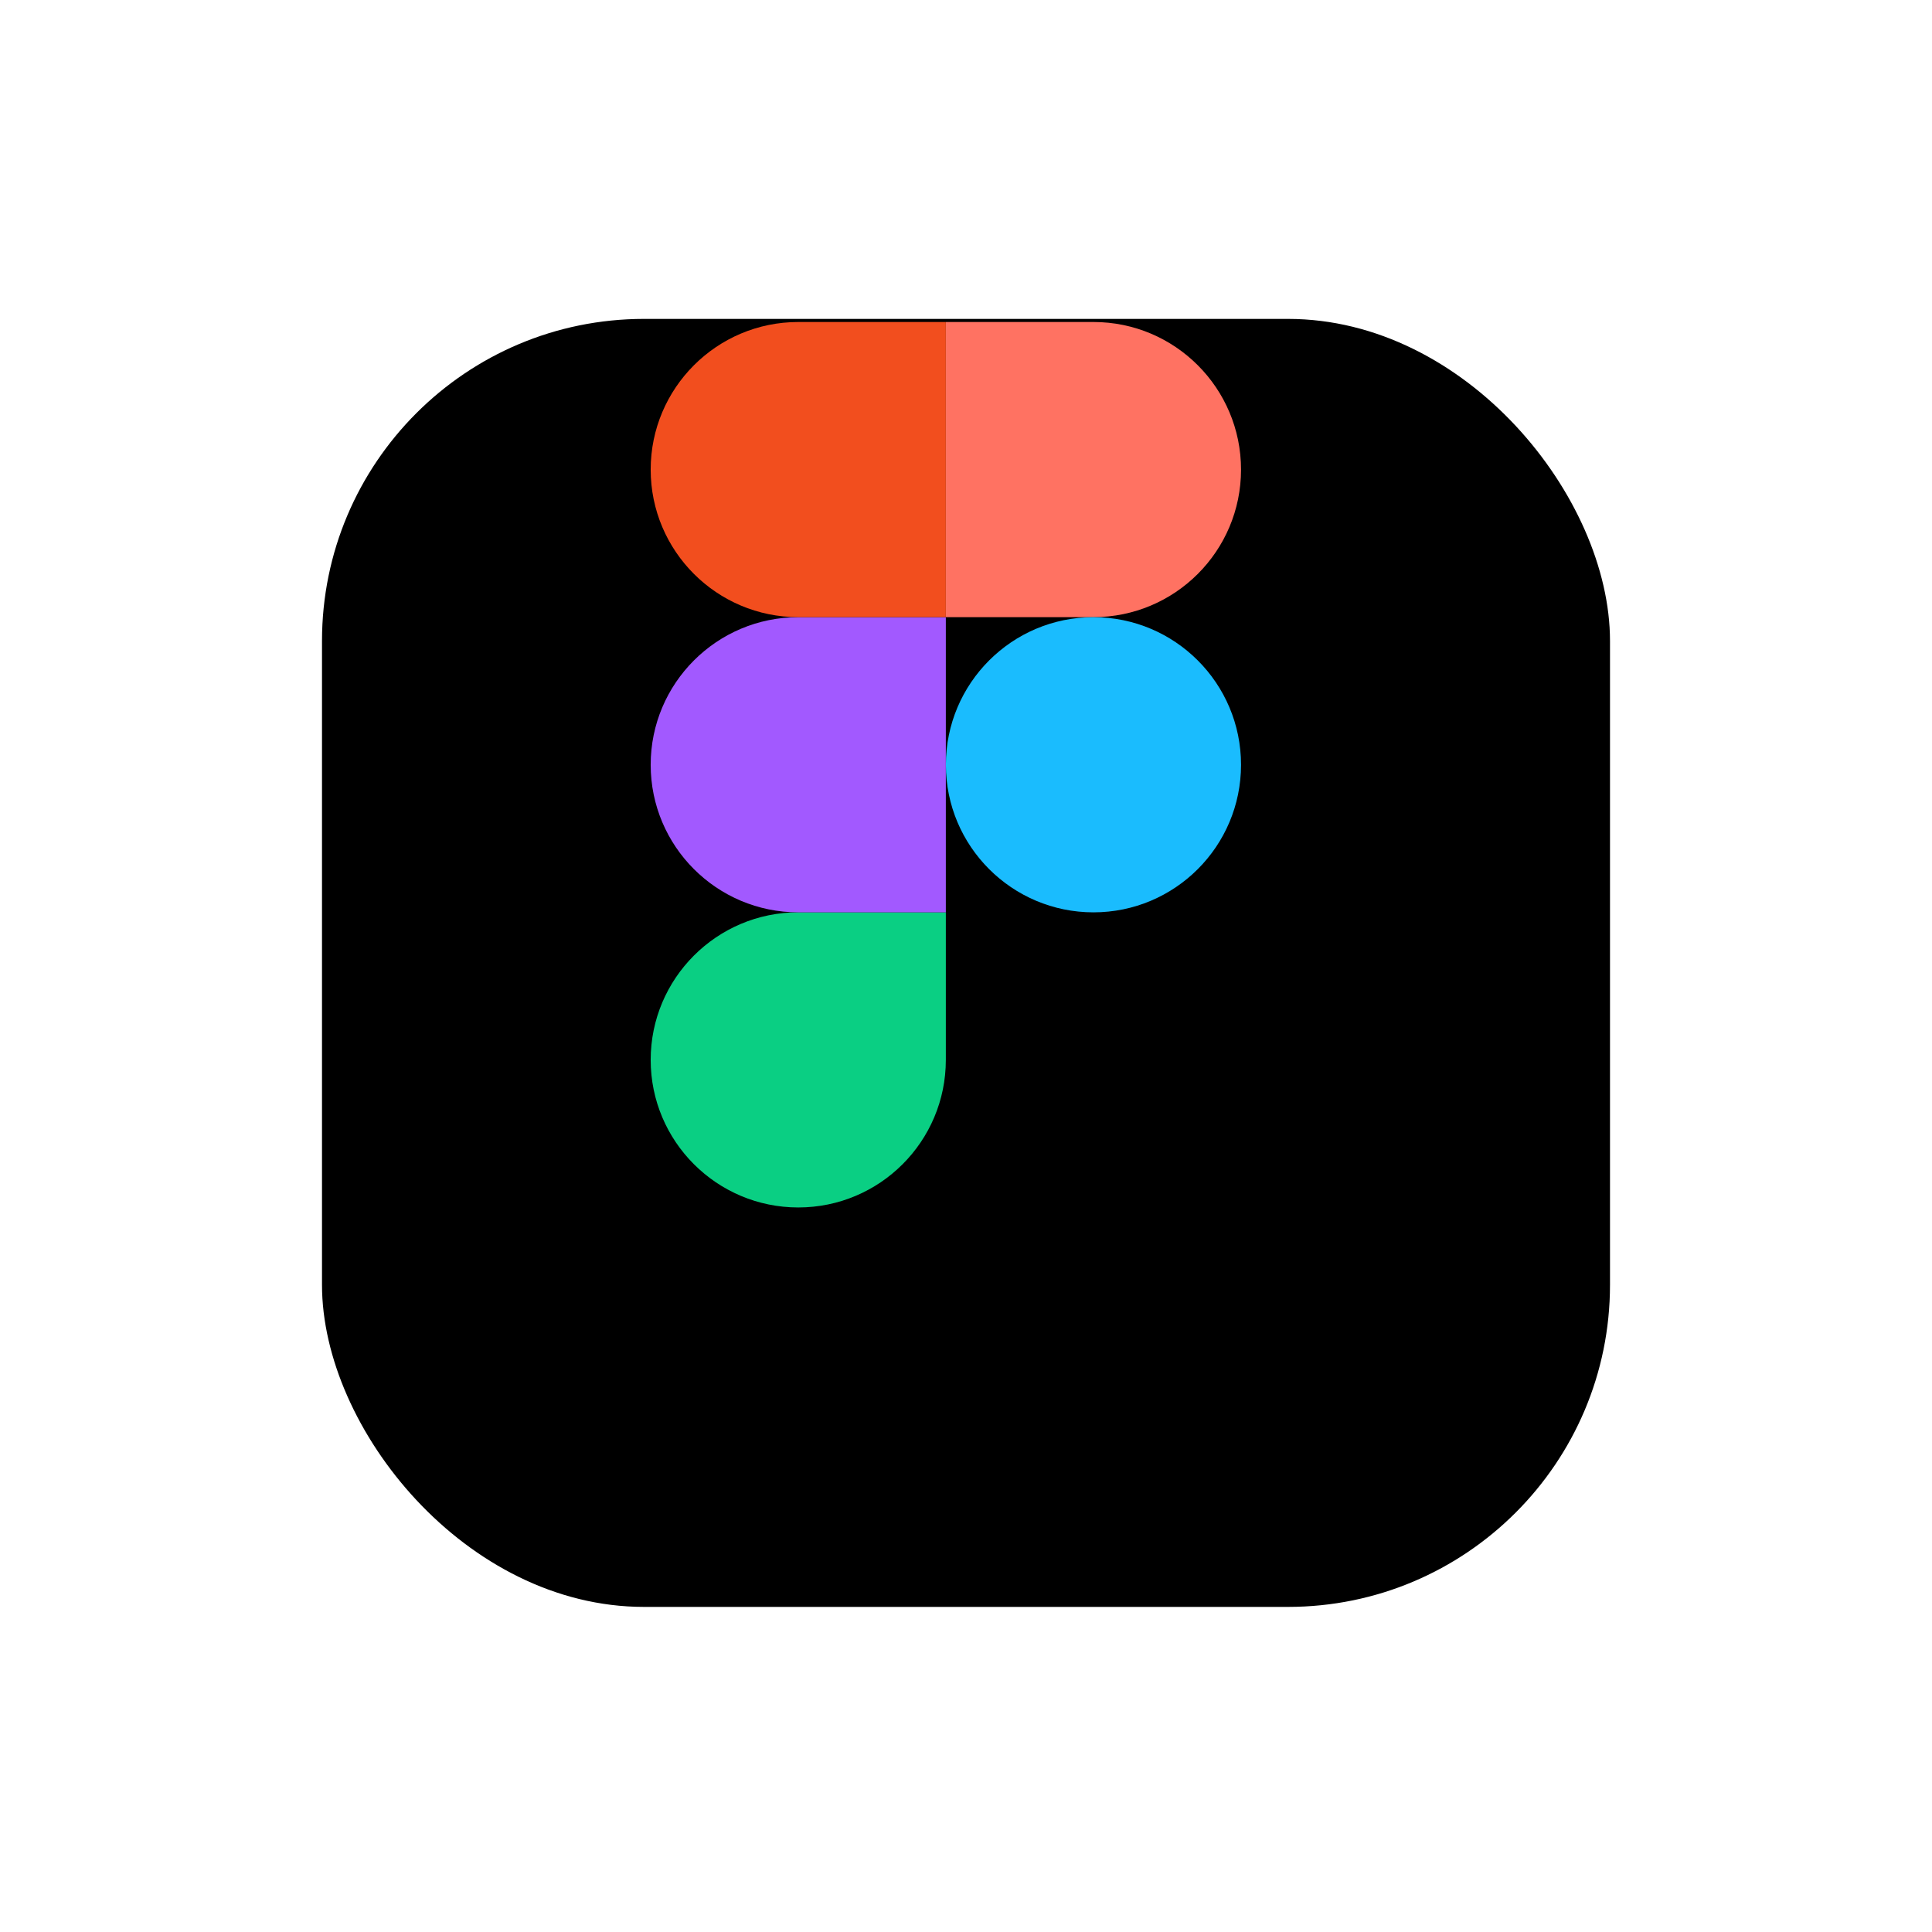 <svg width="48" height="48" viewBox="0 0 48 48" fill="none" xmlns="http://www.w3.org/2000/svg">
<g filter="url(#filter0_d_6370_33059)">
<rect x="8" y="3" width="32" height="32" rx="8" fill="black"/>
</g>
<mask id="mask0_6370_33059" style="mask-type:alpha" maskUnits="userSpaceOnUse" x="8" y="3" width="32" height="32">
<rect x="8" y="3" width="32" height="32" rx="8" fill="black"/>
</mask>
<g mask="url(#mask0_6370_33059)">
<path d="M19.833 29.999C21.857 29.999 23.499 28.357 23.499 26.333V22.666H19.833C17.809 22.666 16.166 24.309 16.166 26.333C16.166 28.357 17.809 29.999 19.833 29.999Z" fill="#0ACF83"/>
<path d="M16.166 19.001C16.166 16.977 17.809 15.334 19.833 15.334H23.499V22.667H19.833C17.809 22.667 16.166 21.025 16.166 19.001Z" fill="#A259FF"/>
<path d="M16.166 11.667C16.166 9.643 17.809 8 19.833 8H23.499V15.333H19.833C17.809 15.333 16.166 13.691 16.166 11.667Z" fill="#F24E1E"/>
<path d="M23.5 8H27.167C29.191 8 30.833 9.643 30.833 11.667C30.833 13.691 29.191 15.333 27.167 15.333H23.5V8Z" fill="#FF7262"/>
<path d="M30.833 19.001C30.833 21.025 29.191 22.667 27.167 22.667C25.143 22.667 23.5 21.025 23.5 19.001C23.5 16.977 25.143 15.334 27.167 15.334C29.191 15.334 30.833 16.977 30.833 19.001Z" fill="#1ABCFE"/>
</g>
<defs>
<filter id="filter0_d_6370_33059" x="0.615" y="0.538" width="46.769" height="46.769" filterUnits="userSpaceOnUse" color-interpolation-filters="sRGB">
<feFlood flood-opacity="0" result="BackgroundImageFix"/>
<feColorMatrix in="SourceAlpha" type="matrix" values="0 0 0 0 0 0 0 0 0 0 0 0 0 0 0 0 0 0 127 0" result="hardAlpha"/>
<feOffset dy="4.923"/>
<feGaussianBlur stdDeviation="3.692"/>
<feComposite in2="hardAlpha" operator="out"/>
<feColorMatrix type="matrix" values="0 0 0 0 0.102 0 0 0 0 0.102 0 0 0 0 0.102 0 0 0 0.16 0"/>
<feBlend mode="normal" in2="BackgroundImageFix" result="effect1_dropShadow_6370_33059"/>
<feBlend mode="normal" in="SourceGraphic" in2="effect1_dropShadow_6370_33059" result="shape"/>
</filter>
</defs>
</svg>
